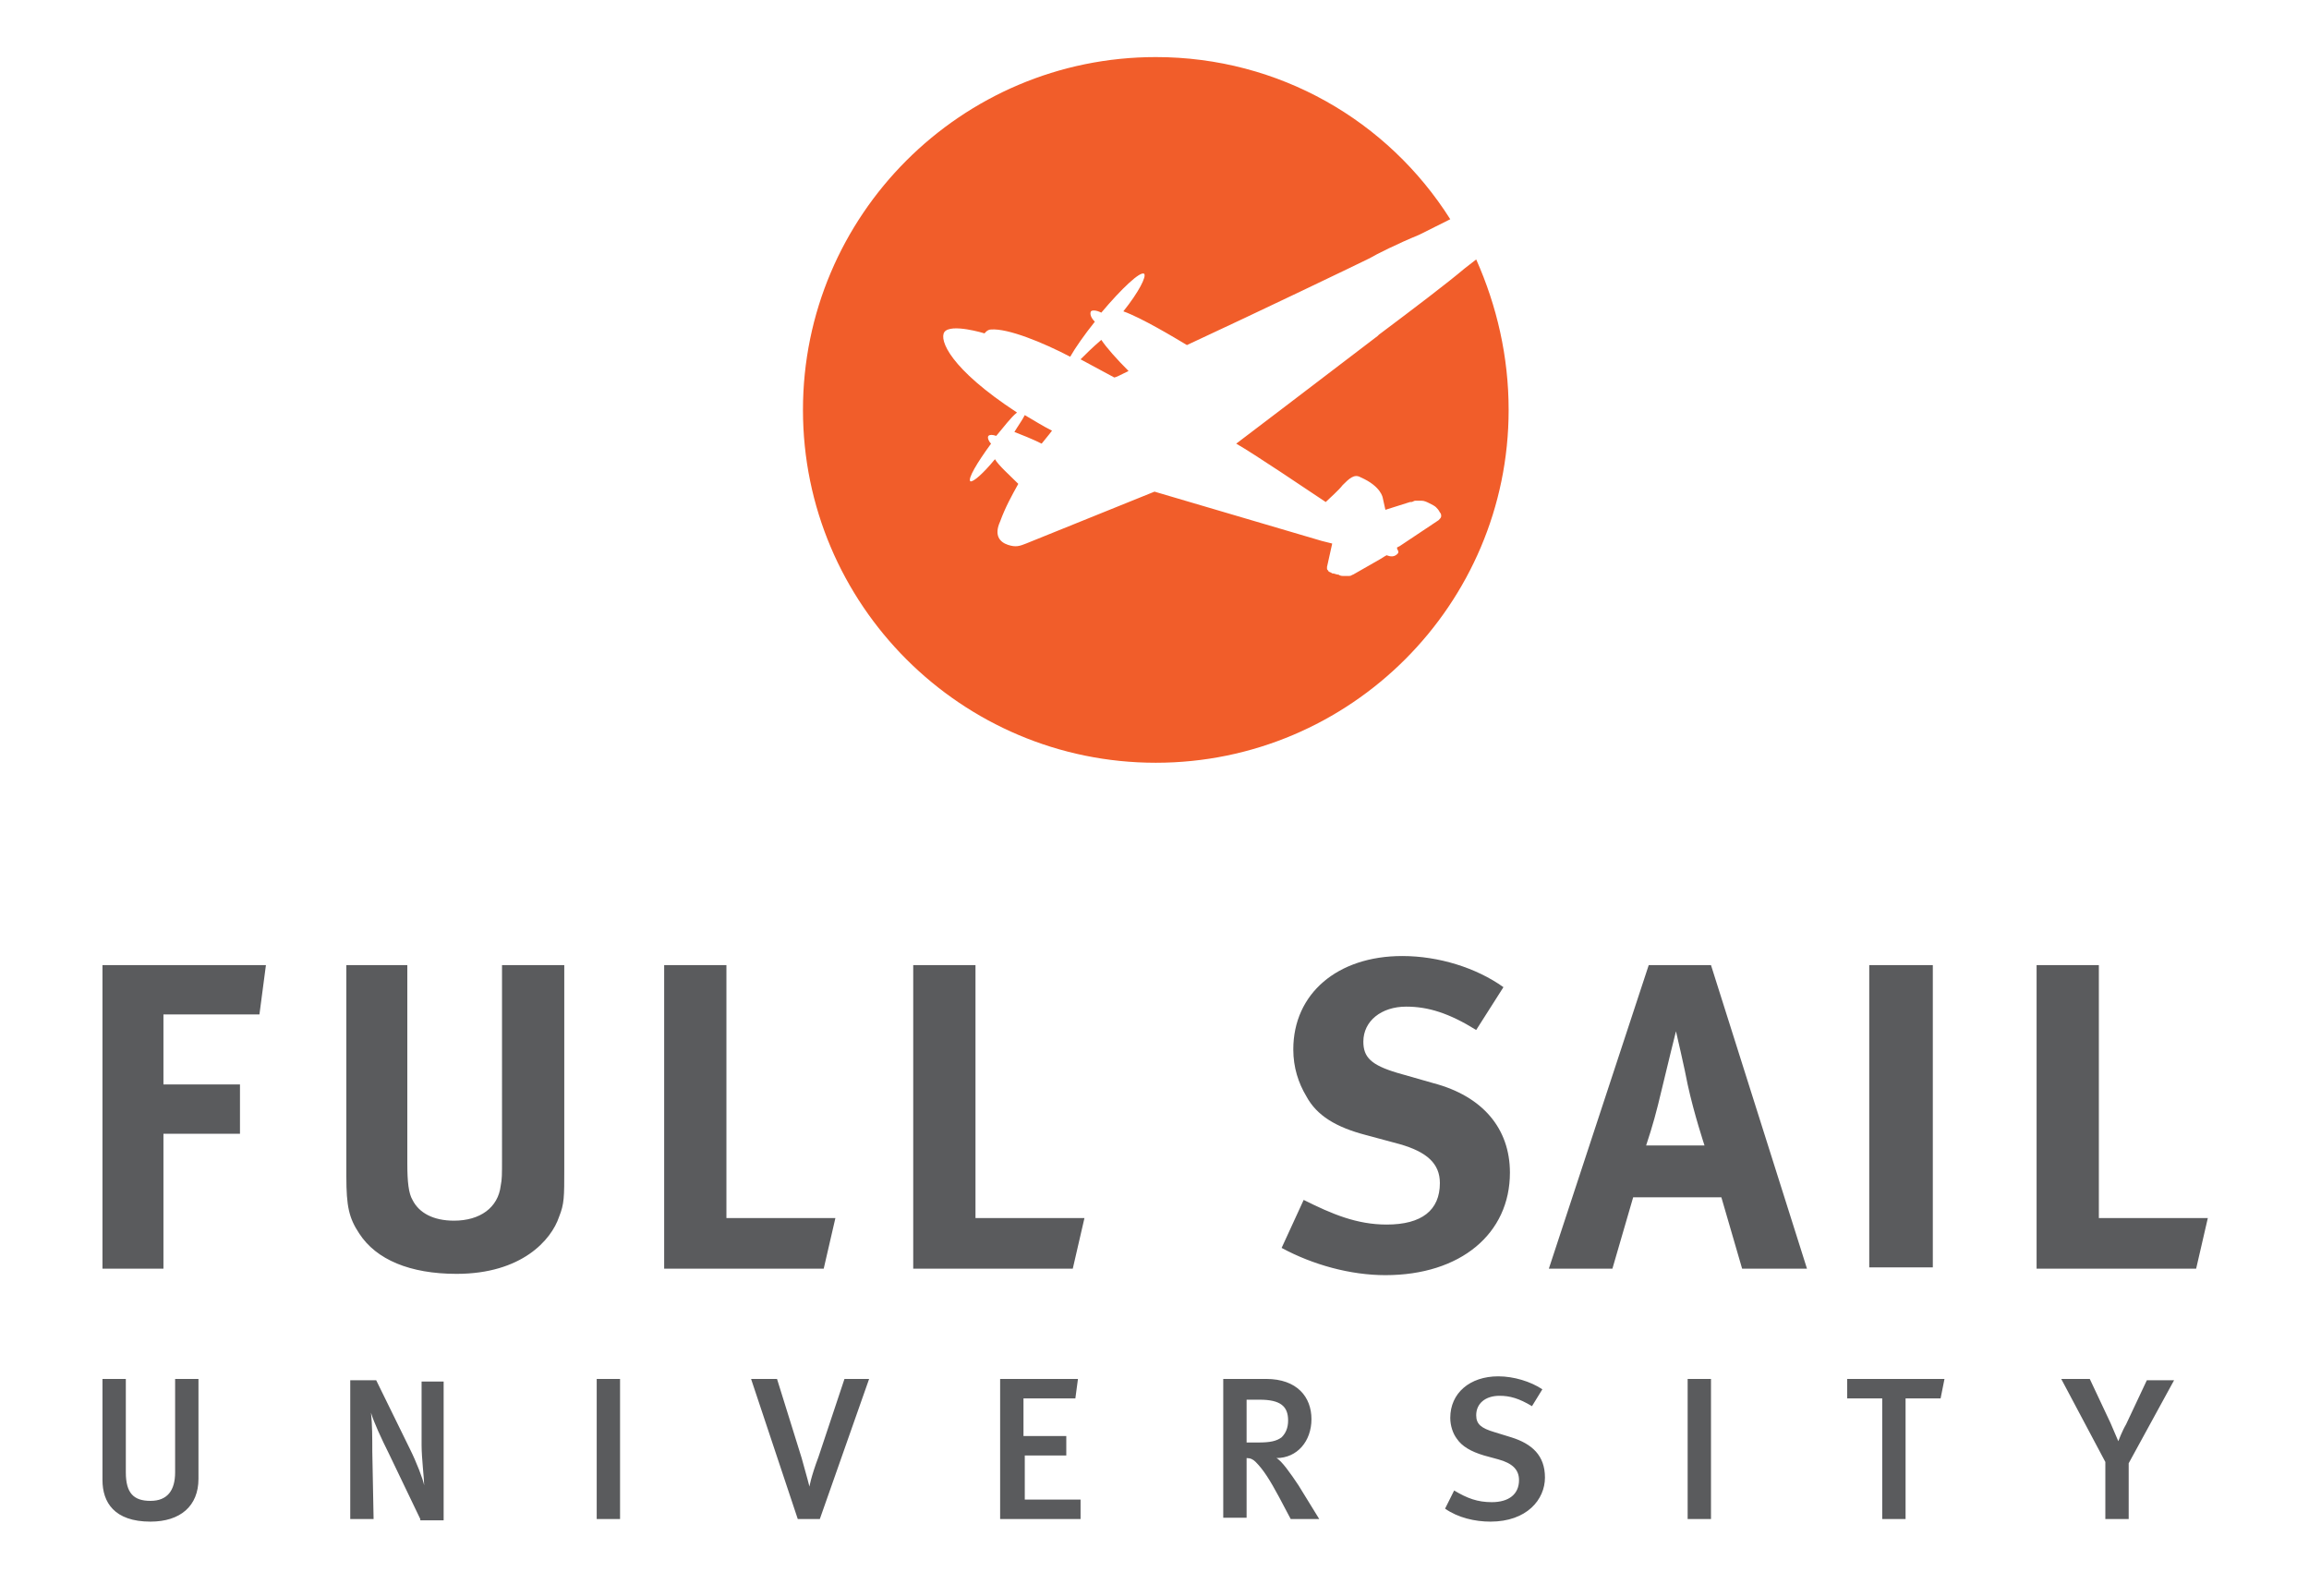 <?xml version="1.0" encoding="UTF-8"?>
<svg xmlns="http://www.w3.org/2000/svg" xmlns:xlink="http://www.w3.org/1999/xlink" version="1.1" id="Layer_1" x="0" y="0" viewBox="0 0 178 123" xml:space="preserve">
  <style>.st0{clip-path:url(#SVGID_2_);fill:#5a5b5d}</style>
  <defs>
    <path id="SVGID_1_" d="M-38.8-41.9h255.6v205.5H-38.8z"></path>
  </defs>
  <clipPath id="SVGID_2_">
    <use xlink:href="#SVGID_1_" overflow="visible"></use>
  </clipPath>
  <path class="st0" d="M11.6 117.3c-2.8 0-3.7-1.5-3.7-3.2v-7.8h1.8v7.2c0 1.6.6 2.2 1.9 2.2 1.3 0 1.9-.8 1.9-2.2v-7.2h1.8v7.7c0 2.1-1.4 3.3-3.7 3.3M32.4 117.1l-2.4-5c-.6-1.2-1.2-2.5-1.4-3.2.1.9.1 2 .1 3l.1 5.2H27v-10.7h2l2.6 5.3c.5 1 1 2.3 1.1 2.8 0-.5-.2-2.1-.2-3.1v-4.9h1.7v10.7h-1.8zM46 106.3h1.8v10.8H46zM63.2 117.1h-1.7l-3.6-10.8h2l1.9 6.1c.4 1.4.6 2.2.6 2.2s.1-.7.7-2.3l2-6H67l-3.8 10.8zM77.1 117.1v-10.8h6l-.2 1.5h-4v2.9h3.3v1.5H79v3.4h4.3v1.5zM99.5 117.1l-.9-1.7c-.7-1.3-1.2-2.1-1.8-2.7-.2-.2-.4-.3-.7-.3v4.6h-1.8v-10.7h3.3c2.4 0 3.5 1.4 3.5 3.1 0 1.7-1.1 3-2.7 3 .4.2 1.1 1.2 1.7 2.1l1.6 2.6h-2.2zm-3.4-9.3v3.4h.9c.9 0 1.4-.1 1.8-.4.3-.3.5-.7.5-1.3 0-1.1-.6-1.6-2.2-1.6h-1zM114.9 117.3c-1.2 0-2.5-.3-3.5-1l.7-1.4c1 .6 1.8.9 2.9.9 1.3 0 2.1-.6 2.1-1.7 0-.8-.5-1.3-1.6-1.6l-1.1-.3c-1-.3-1.7-.7-2.1-1.3-.3-.4-.5-1-.5-1.6 0-1.9 1.5-3.2 3.7-3.2 1.2 0 2.5.4 3.4 1l-.8 1.3c-1-.6-1.7-.8-2.5-.8-1.1 0-1.8.6-1.8 1.5 0 .7.4 1 1.4 1.3l1.3.4c1.6.5 2.6 1.4 2.6 3.1 0 1.7-1.4 3.4-4.2 3.4M130.1 106.3h1.8v10.8h-1.8zM149.6 107.8h-2.7v9.3h-1.8v-9.3h-2.7v-1.5h7.5zM164.1 112.8v4.3h-1.8v-4.4l-3.4-6.4h2.2l1.6 3.4.6 1.4s.3-.8.6-1.3l1.6-3.4h2.1l-3.5 6.4zM20.5 74.4l-.5 3.8h-7.4v5.4h5.9v3.8h-5.9v10.4H7.9V74.4zM31.4 74.4v15.3c0 1.4.1 2.3.4 2.8.5 1 1.6 1.6 3.2 1.6 2 0 3.4-1 3.6-2.7.1-.5.1-.8.1-2.1V74.4h4.8v15.7c0 2.2 0 2.7-.4 3.7-.6 1.8-2.9 4.4-7.9 4.4-3.6 0-6.2-1.1-7.5-3.1-.8-1.2-1-2.1-1-4.4V74.4h4.7zM56 74.4v19.5h8.4l-.9 3.9H51.2V74.4zM75.2 74.4v19.5h8.4l-.9 3.9H70.4V74.4zM113.8 79.4c-2.1-1.3-3.7-1.8-5.4-1.8-1.9 0-3.3 1.1-3.3 2.7 0 1.2.6 1.8 2.6 2.4l2.8.8c3.8 1 5.9 3.5 5.9 6.9 0 4.7-3.8 7.9-9.6 7.9-2.7 0-5.6-.8-8-2.1l1.7-3.7c2.2 1.1 4.1 1.9 6.4 1.9 2.7 0 4.1-1.1 4.1-3.2 0-1.5-1-2.4-3.1-3l-2.6-.7c-2.3-.6-3.8-1.5-4.6-3-.6-1-1-2.2-1-3.6 0-4.3 3.4-7.2 8.4-7.2 2.8 0 5.7.9 7.8 2.4l-2.1 3.3zM131.9 74.4l7.4 23.4h-5l-1.6-5.5h-6.8l-1.6 5.5h-4.9l7.7-23.4h4.8zm-.5 13.9s-.8-2.4-1.3-4.7c-.2-1.1-.9-4.1-.9-4.1s-.7 2.8-1.1 4.5c-.4 1.7-.7 2.8-1.2 4.3h4.5zM144.1 74.4h4.9v23.3h-4.9zM161.8 74.4v19.5h8.4l-.9 3.9H157V74.4z"></path>
  <path d="M80.3 34.2c.5-.6.8-1 .8-1-.8-.4-1.4-.8-2.1-1.2-.2.4-.5.8-.8 1.3.5.2 1.3.5 2.1.9M113.8 20l-.9.7c-1.3 1.1-3.8 3-6.6 5.1l-.1.1c-5.1 3.9-10.9 8.3-10.9 8.3 1.4.8 5.4 3.5 6.9 4.5.3-.3 1-.9 1.3-1.3.5-.5.9-.9 1.4-.6 1.6.7 1.7 1.6 1.7 1.6l.2.9 1.9-.6h.1c.1 0 .2-.1.3-.1h.5c.2 0 .4.1.6.2.2.1.4.2.5.3.1.1.2.2.3.4.1.1.1.2.1.3 0 .1-.1.2-.2.3l-3 2-.2.1v.1c.1.2.2.3-.1.5-.3.2-.7 0-.7 0s-.2.1-.5.3l-2.1 1.2c-.1 0-.1.1-.3.1h-.4c-.1 0-.3 0-.4-.1-.2 0-.3-.1-.5-.1-.1-.1-.3-.1-.3-.2-.1-.1-.1-.1-.1-.2v-.1l.4-1.8-.8-.2L89 37.9s-9.4 3.8-9.9 4c-.5.2-.8.3-1.4.1-.6-.2-1.1-.7-.6-1.8.4-1.1.9-2 1.4-2.9-.7-.7-1.5-1.4-1.8-1.9-.9 1.1-1.7 1.8-1.9 1.7-.2-.2.5-1.4 1.6-2.9-.2-.2-.3-.5-.2-.6.1-.1.3-.1.6 0 .6-.7 1.1-1.4 1.6-1.8-5.2-3.4-6-5.6-5.6-6.2.5-.7 3.1.1 3.1.1s.2-.3.5-.3c1.3-.1 4 1 6.1 2.1.4-.7 1.1-1.7 1.9-2.7-.3-.3-.4-.6-.3-.8.1-.1.4-.1.8.1 1.6-1.9 3-3.2 3.3-3 .2.2-.4 1.4-1.6 2.9 1.4.5 3.9 2 4.9 2.6 5.6-2.6 13.3-6.3 14.1-6.7.5-.3 2.1-1.1 3.8-1.8l2.4-1.2C107 9.3 98.6 4.4 89.1 4.4c-15 0-27.2 12.2-27.2 27.2s12.2 27.2 27.2 27.2 27.2-12.2 27.2-27.2c0-4.1-.9-8-2.5-11.6m-30.5 7.7c1.5.8 2.6 1.4 2.6 1.4.1 0 .5-.2 1.1-.5-.9-.9-1.7-1.8-2.1-2.4-.7.6-1.2 1.1-1.6 1.5" clip-path="url(#SVGID_2_)" fill="#f15d2a"></path>
</svg>

